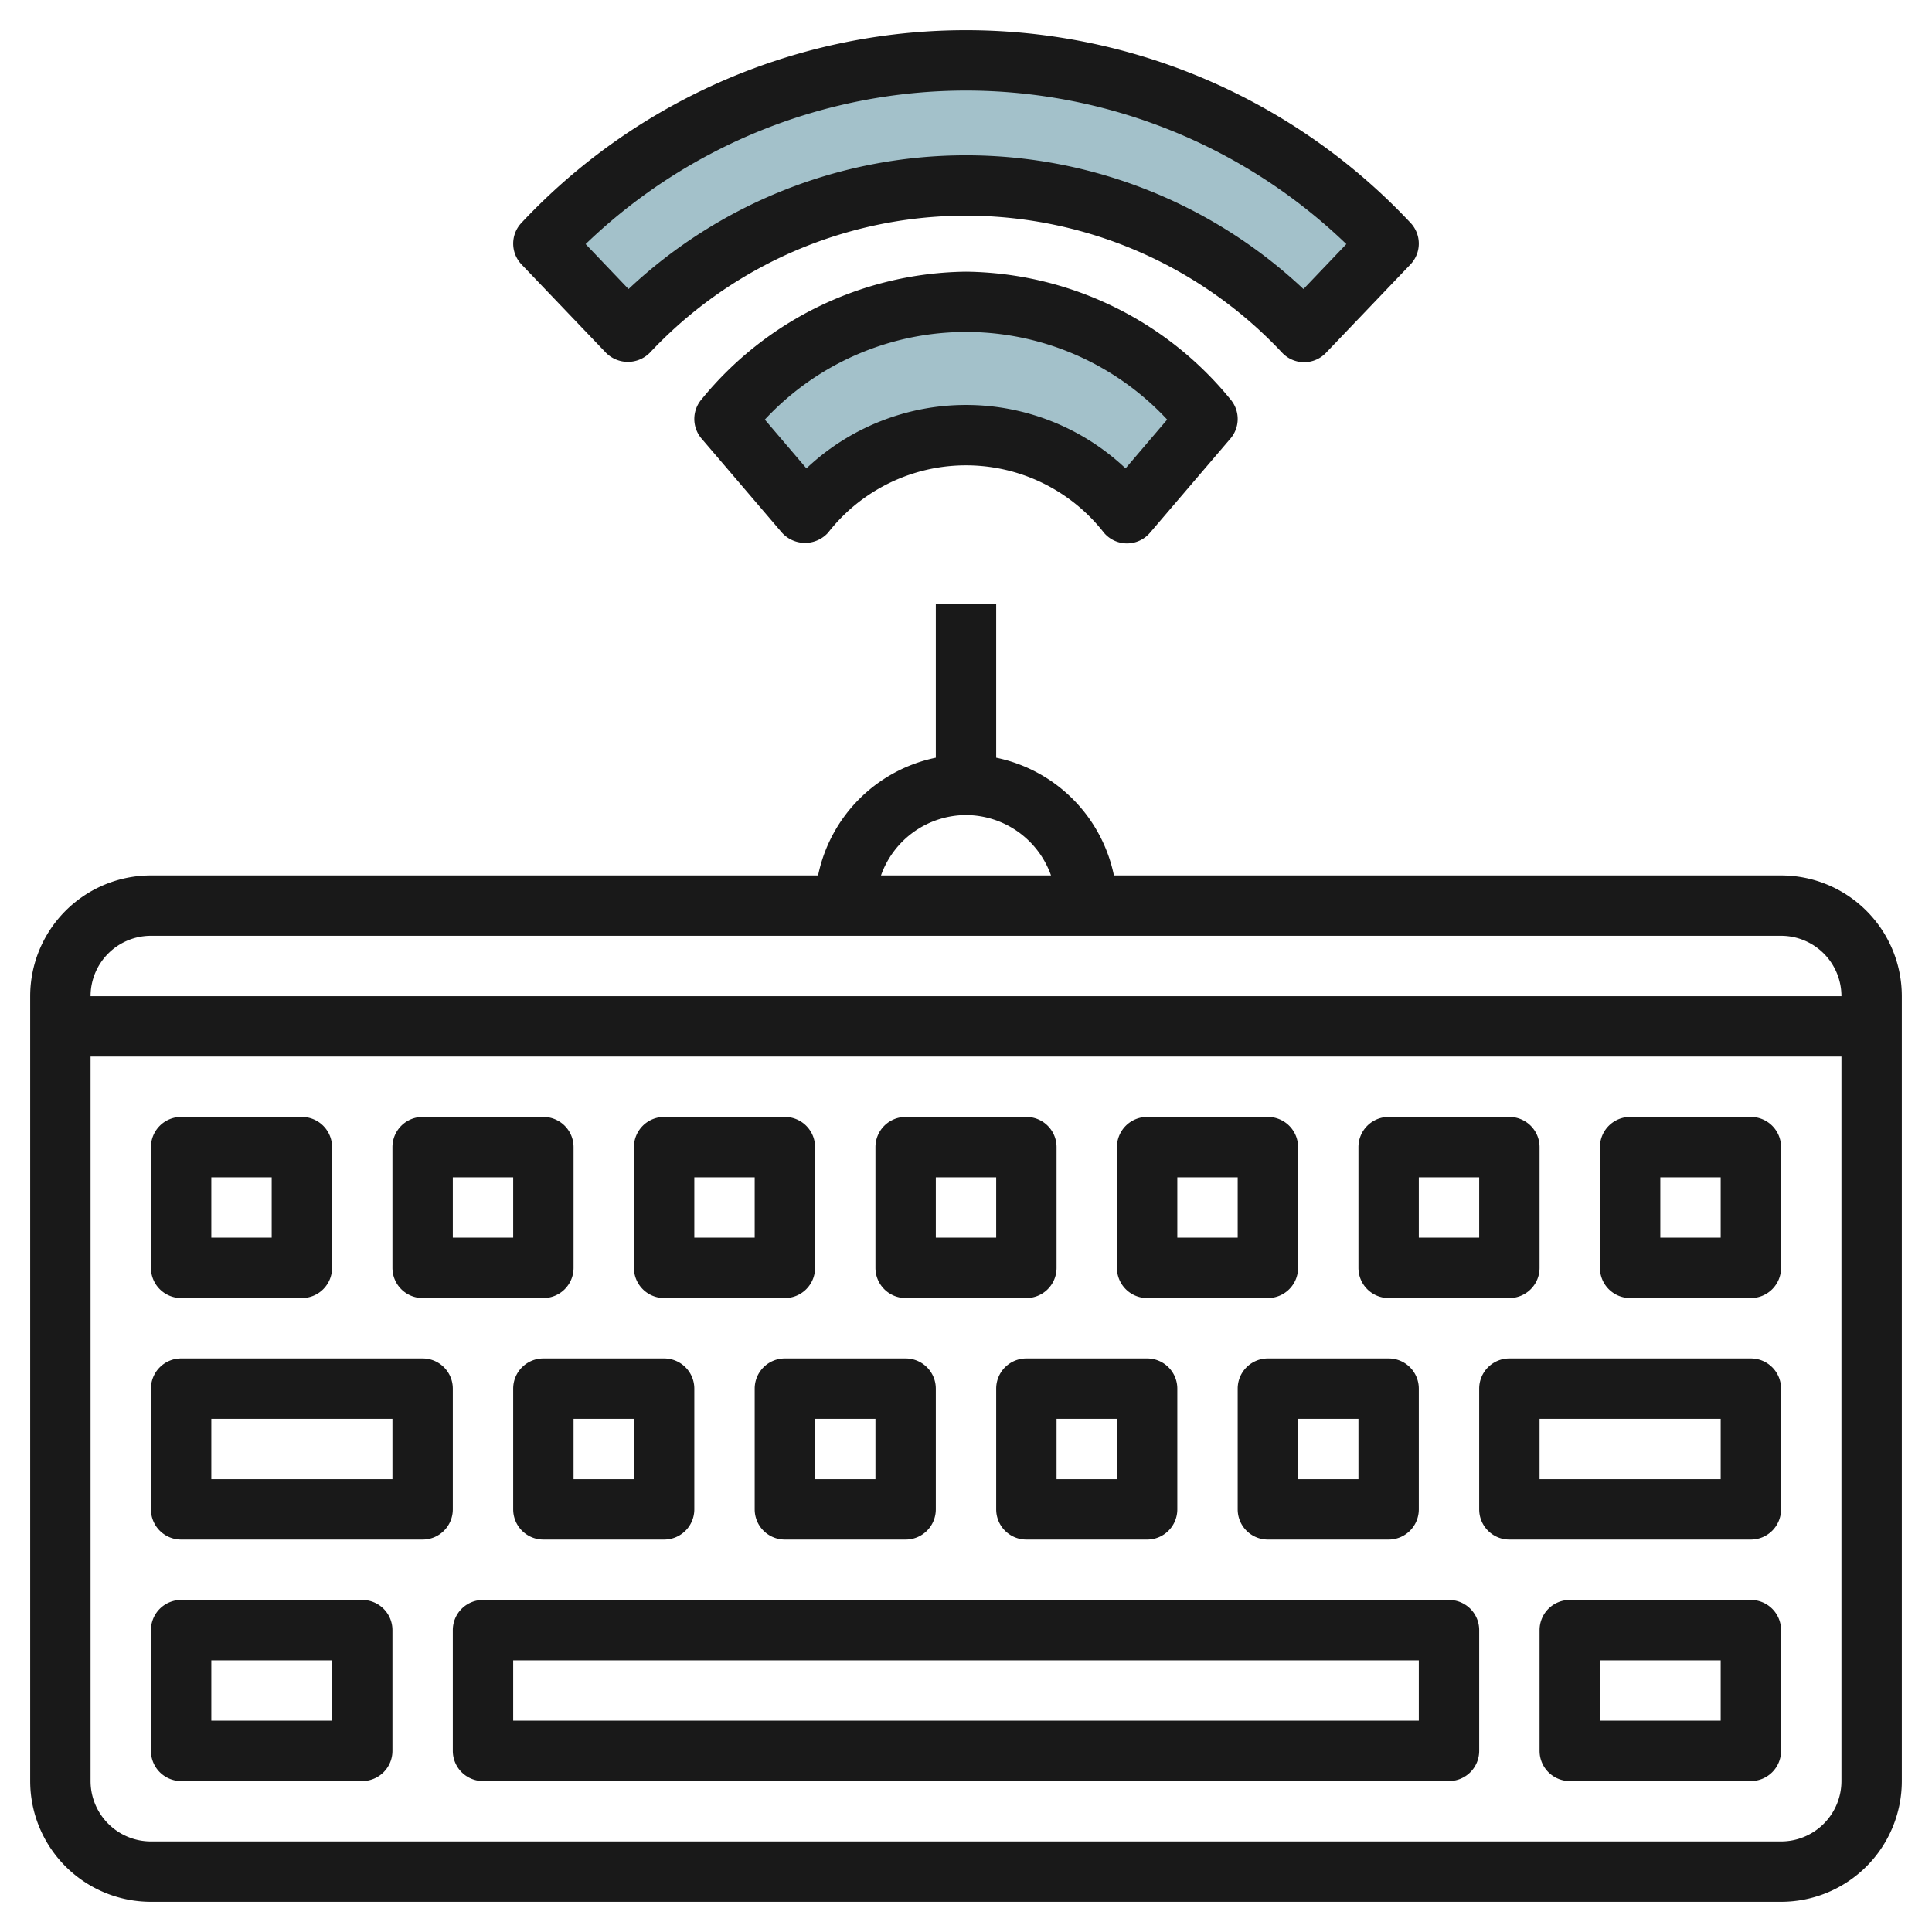 <svg id="Layer_3" height="512" viewBox="0 0 64 64" width="512" xmlns="http://www.w3.org/2000/svg" data-name="Layer 3"><path d="m43.2 11a15.344 15.344 0 0 0 -22.4 0l-2.8-2.931a19.182 19.182 0 0 1 28 0z" fill="#a3c1ca"/><path d="m26.667 17a6.792 6.792 0 0 1 10.666 0l2.667-3.121a10.523 10.523 0 0 0 -8-3.879 10.523 10.523 0 0 0 -8 3.879z" fill="#a3c1ca"/><g fill="#191919"><path d="m59 29h-22.1a5.016 5.016 0 0 0 -3.9-3.9v-5.1h-2v5.1a5.016 5.016 0 0 0 -3.9 3.9h-22.1a4 4 0 0 0 -4 4v26a4 4 0 0 0 4 4h54a4 4 0 0 0 4-4v-26a4 4 0 0 0 -4-4zm-27-2a3 3 0 0 1 2.816 2h-5.632a3 3 0 0 1 2.816-2zm-27 4h54a2 2 0 0 1 2 2h-58a2 2 0 0 1 2-2zm54 30h-54a2 2 0 0 1 -2-2v-24h58v24a2 2 0 0 1 -2 2z"/><path d="m48 53h-32a1 1 0 0 0 -1 1v4a1 1 0 0 0 1 1h32a1 1 0 0 0 1-1v-4a1 1 0 0 0 -1-1zm-1 4h-30v-2h30z"/><path d="m58 53h-6a1 1 0 0 0 -1 1v4a1 1 0 0 0 1 1h6a1 1 0 0 0 1-1v-4a1 1 0 0 0 -1-1zm-1 4h-4v-2h4z"/><path d="m12 53h-6a1 1 0 0 0 -1 1v4a1 1 0 0 0 1 1h6a1 1 0 0 0 1-1v-4a1 1 0 0 0 -1-1zm-1 4h-4v-2h4z"/><path d="m15 46a1 1 0 0 0 -1-1h-8a1 1 0 0 0 -1 1v4a1 1 0 0 0 1 1h8a1 1 0 0 0 1-1zm-2 3h-6v-2h6z"/><path d="m58 45h-8a1 1 0 0 0 -1 1v4a1 1 0 0 0 1 1h8a1 1 0 0 0 1-1v-4a1 1 0 0 0 -1-1zm-1 4h-6v-2h6z"/><path d="m18 45a1 1 0 0 0 -1 1v4a1 1 0 0 0 1 1h4a1 1 0 0 0 1-1v-4a1 1 0 0 0 -1-1zm3 4h-2v-2h2z"/><path d="m26 45a1 1 0 0 0 -1 1v4a1 1 0 0 0 1 1h4a1 1 0 0 0 1-1v-4a1 1 0 0 0 -1-1zm3 4h-2v-2h2z"/><path d="m34 45a1 1 0 0 0 -1 1v4a1 1 0 0 0 1 1h4a1 1 0 0 0 1-1v-4a1 1 0 0 0 -1-1zm3 4h-2v-2h2z"/><path d="m42 45a1 1 0 0 0 -1 1v4a1 1 0 0 0 1 1h4a1 1 0 0 0 1-1v-4a1 1 0 0 0 -1-1zm3 4h-2v-2h2z"/><path d="m14 43h4a1 1 0 0 0 1-1v-4a1 1 0 0 0 -1-1h-4a1 1 0 0 0 -1 1v4a1 1 0 0 0 1 1zm1-4h2v2h-2z"/><path d="m6 43h4a1 1 0 0 0 1-1v-4a1 1 0 0 0 -1-1h-4a1 1 0 0 0 -1 1v4a1 1 0 0 0 1 1zm1-4h2v2h-2z"/><path d="m46 43h4a1 1 0 0 0 1-1v-4a1 1 0 0 0 -1-1h-4a1 1 0 0 0 -1 1v4a1 1 0 0 0 1 1zm1-4h2v2h-2z"/><path d="m58 37h-4a1 1 0 0 0 -1 1v4a1 1 0 0 0 1 1h4a1 1 0 0 0 1-1v-4a1 1 0 0 0 -1-1zm-1 4h-2v-2h2z"/><path d="m22 43h4a1 1 0 0 0 1-1v-4a1 1 0 0 0 -1-1h-4a1 1 0 0 0 -1 1v4a1 1 0 0 0 1 1zm1-4h2v2h-2z"/><path d="m30 43h4a1 1 0 0 0 1-1v-4a1 1 0 0 0 -1-1h-4a1 1 0 0 0 -1 1v4a1 1 0 0 0 1 1zm1-4h2v2h-2z"/><path d="m38 43h4a1 1 0 0 0 1-1v-4a1 1 0 0 0 -1-1h-4a1 1 0 0 0 -1 1v4a1 1 0 0 0 1 1zm1-4h2v2h-2z"/><path d="m20.077 11.69a1.025 1.025 0 0 0 1.445 0 14.35 14.35 0 0 1 20.956 0 1 1 0 0 0 1.445 0l2.8-2.93a1 1 0 0 0 0-1.381 20.18 20.18 0 0 0 -29.446 0 1 1 0 0 0 0 1.381zm11.923-8.69a18.185 18.185 0 0 1 12.6 5.086l-1.421 1.489a16.32 16.32 0 0 0 -22.358 0l-1.421-1.489a18.185 18.185 0 0 1 12.6-5.086z"/><path d="m32 9a11.467 11.467 0 0 0 -8.76 4.229 1 1 0 0 0 0 1.3l2.667 3.121a1.032 1.032 0 0 0 1.521 0 5.794 5.794 0 0 1 9.144 0 1 1 0 0 0 1.521 0l2.667-3.121a1 1 0 0 0 0-1.3 11.467 11.467 0 0 0 -8.76-4.229zm5.286 6.516a7.7 7.7 0 0 0 -10.572 0l-1.378-1.616a9.1 9.1 0 0 1 13.328 0z"/></g></svg>
